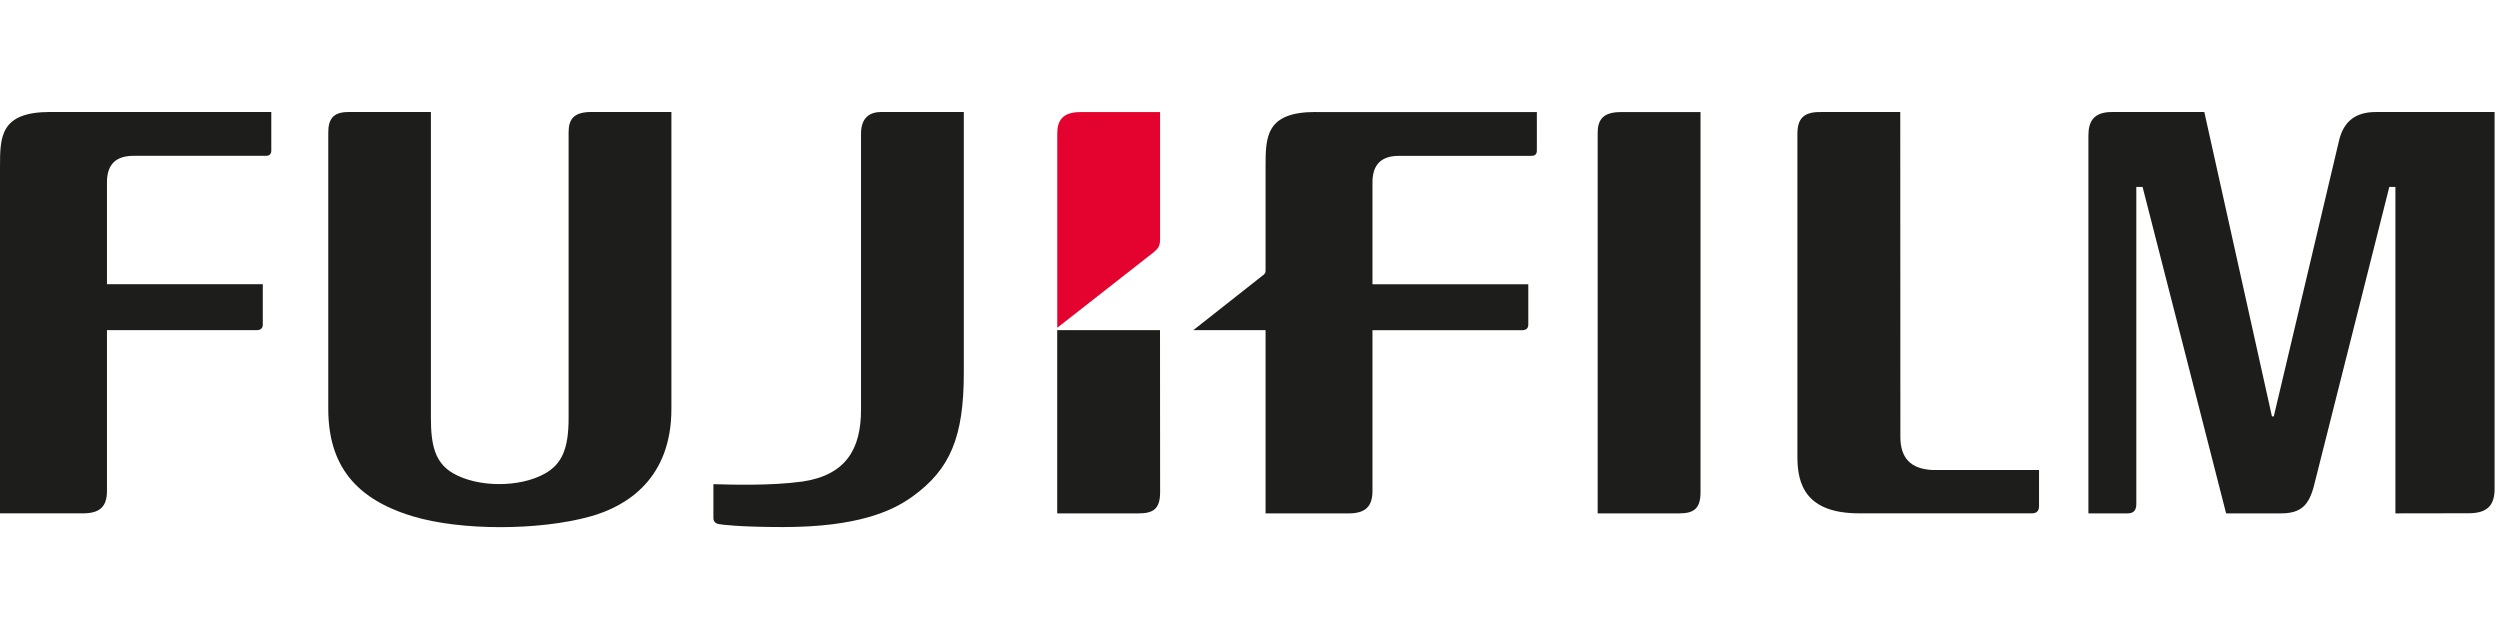 <?xml version="1.0" encoding="UTF-8"?>
<svg id="Laag_5" data-name="Laag 5" xmlns="http://www.w3.org/2000/svg" viewBox="0 0 444.07 109.82">
  <defs>
    <style>
      .cls-1 {
        fill: #e4032e;
      }

      .cls-2 {
        fill: #1d1d1b;
      }
    </style>
  </defs>
  <path class="cls-2" d="m337.54,19.9l.02,57.71c0,3.75,1.84,5.67,5.62,5.87h19.01v6.47c0,.73-.39,1.23-1.2,1.23h-30.78c-9.51,0-10.94-5.23-10.94-10V23.82c0-2.71,1.04-3.99,4.24-3.92h14.03"/>
  <path class="cls-2" d="m302.06,19.9v67.54c0,3-1.28,3.75-3.83,3.75h-14.44V23.63c0-2.23.84-3.72,4.09-3.72h14.19"/>
  <path class="cls-2" d="m0,29.73C0,24.3,0,19.89,8.93,19.89h39.26v6.86c0,.49-.24.93-.92.93h-23.53c-3.15-.01-4.74,1.51-4.74,4.7v18.1h27.68v7.19c0,.63-.4.97-1.02.97-.03,0-26.66,0-26.66,0v28.72c-.05,2.78-1.43,3.88-4.47,3.82H0V29.73"/>
  <path class="cls-2" d="m76.54,19.89v54.35c0,4.67.66,7.93,3.93,9.82,4.38,2.54,11.82,2.58,16.3.07,3.06-1.71,4.23-4.45,4.23-9.88V23.51c0-2.29.87-3.62,4.06-3.62h14.2v52.74c0,12.25-7.7,17.27-14.52,19.14-9.07,2.48-22.86,2.52-31.41-.06-10.24-3.08-15.01-9.13-15.02-19.08V23.56c0-2.37.83-3.66,3.56-3.66h14.69"/>
  <path class="cls-2" d="m421.99,19.9c-3.6,0-5.65,1.68-6.47,4.9l-11.63,49.16h-.33s-12.01-54.06-12.01-54.06h-16.43c-3.18,0-4.16,1.63-4.16,4.15v67.14h6.93c1.12,0,1.58-.55,1.58-1.69v-56.3h1.11l14.84,57.99h9.73c3.66,0,5.03-1.51,5.93-5.13l13.33-52.86h1.08v57.99l12.97-.02c3.19,0,4.65-1.23,4.65-4.35V19.9h-21.13"/>
  <path class="cls-2" d="m206.05,58.64h-18.26v32.55h14.44c2.56,0,3.84-.74,3.84-3.75,0,0-.02-13.93-.02-28.8"/>
  <path class="cls-1" d="m204.99,44.74c.64-.53,1.02-.91,1.07-2.03v-22.8h-14.17c-3.19,0-4.09,1.56-4.09,3.79v34.52l17.2-13.47"/>
  <path class="cls-2" d="m142.38,85.56c7.93-1.13,10.56-5.84,10.56-12.78V23.77c0-2.93,1.59-3.88,3.63-3.88h14.63v46.33c0,11.39-2.4,17.15-9.15,22-3.51,2.53-9.65,5.4-22.96,5.4-7.62,0-11.01-.43-11.47-.54-.64-.15-.9-.54-.9-1.1v-5.98c3.13.09,10.29.3,15.66-.45"/>
  <path class="cls-2" d="m233.73,19.89c-8.92,0-8.93,4.4-8.93,9.84v18.37c0,.38-.16.53-.34.7l-12.49,9.84h12.83v32.55h14.52c3.03.06,4.41-1.04,4.47-3.82v-28.72s26.64,0,26.65,0c.62,0,1.03-.34,1.03-.97v-7.19h-27.68v-18.1c0-3.19,1.59-4.71,4.74-4.71h23.54c.68.01.92-.43.92-.92v-6.86h-39.26"/>
</svg>